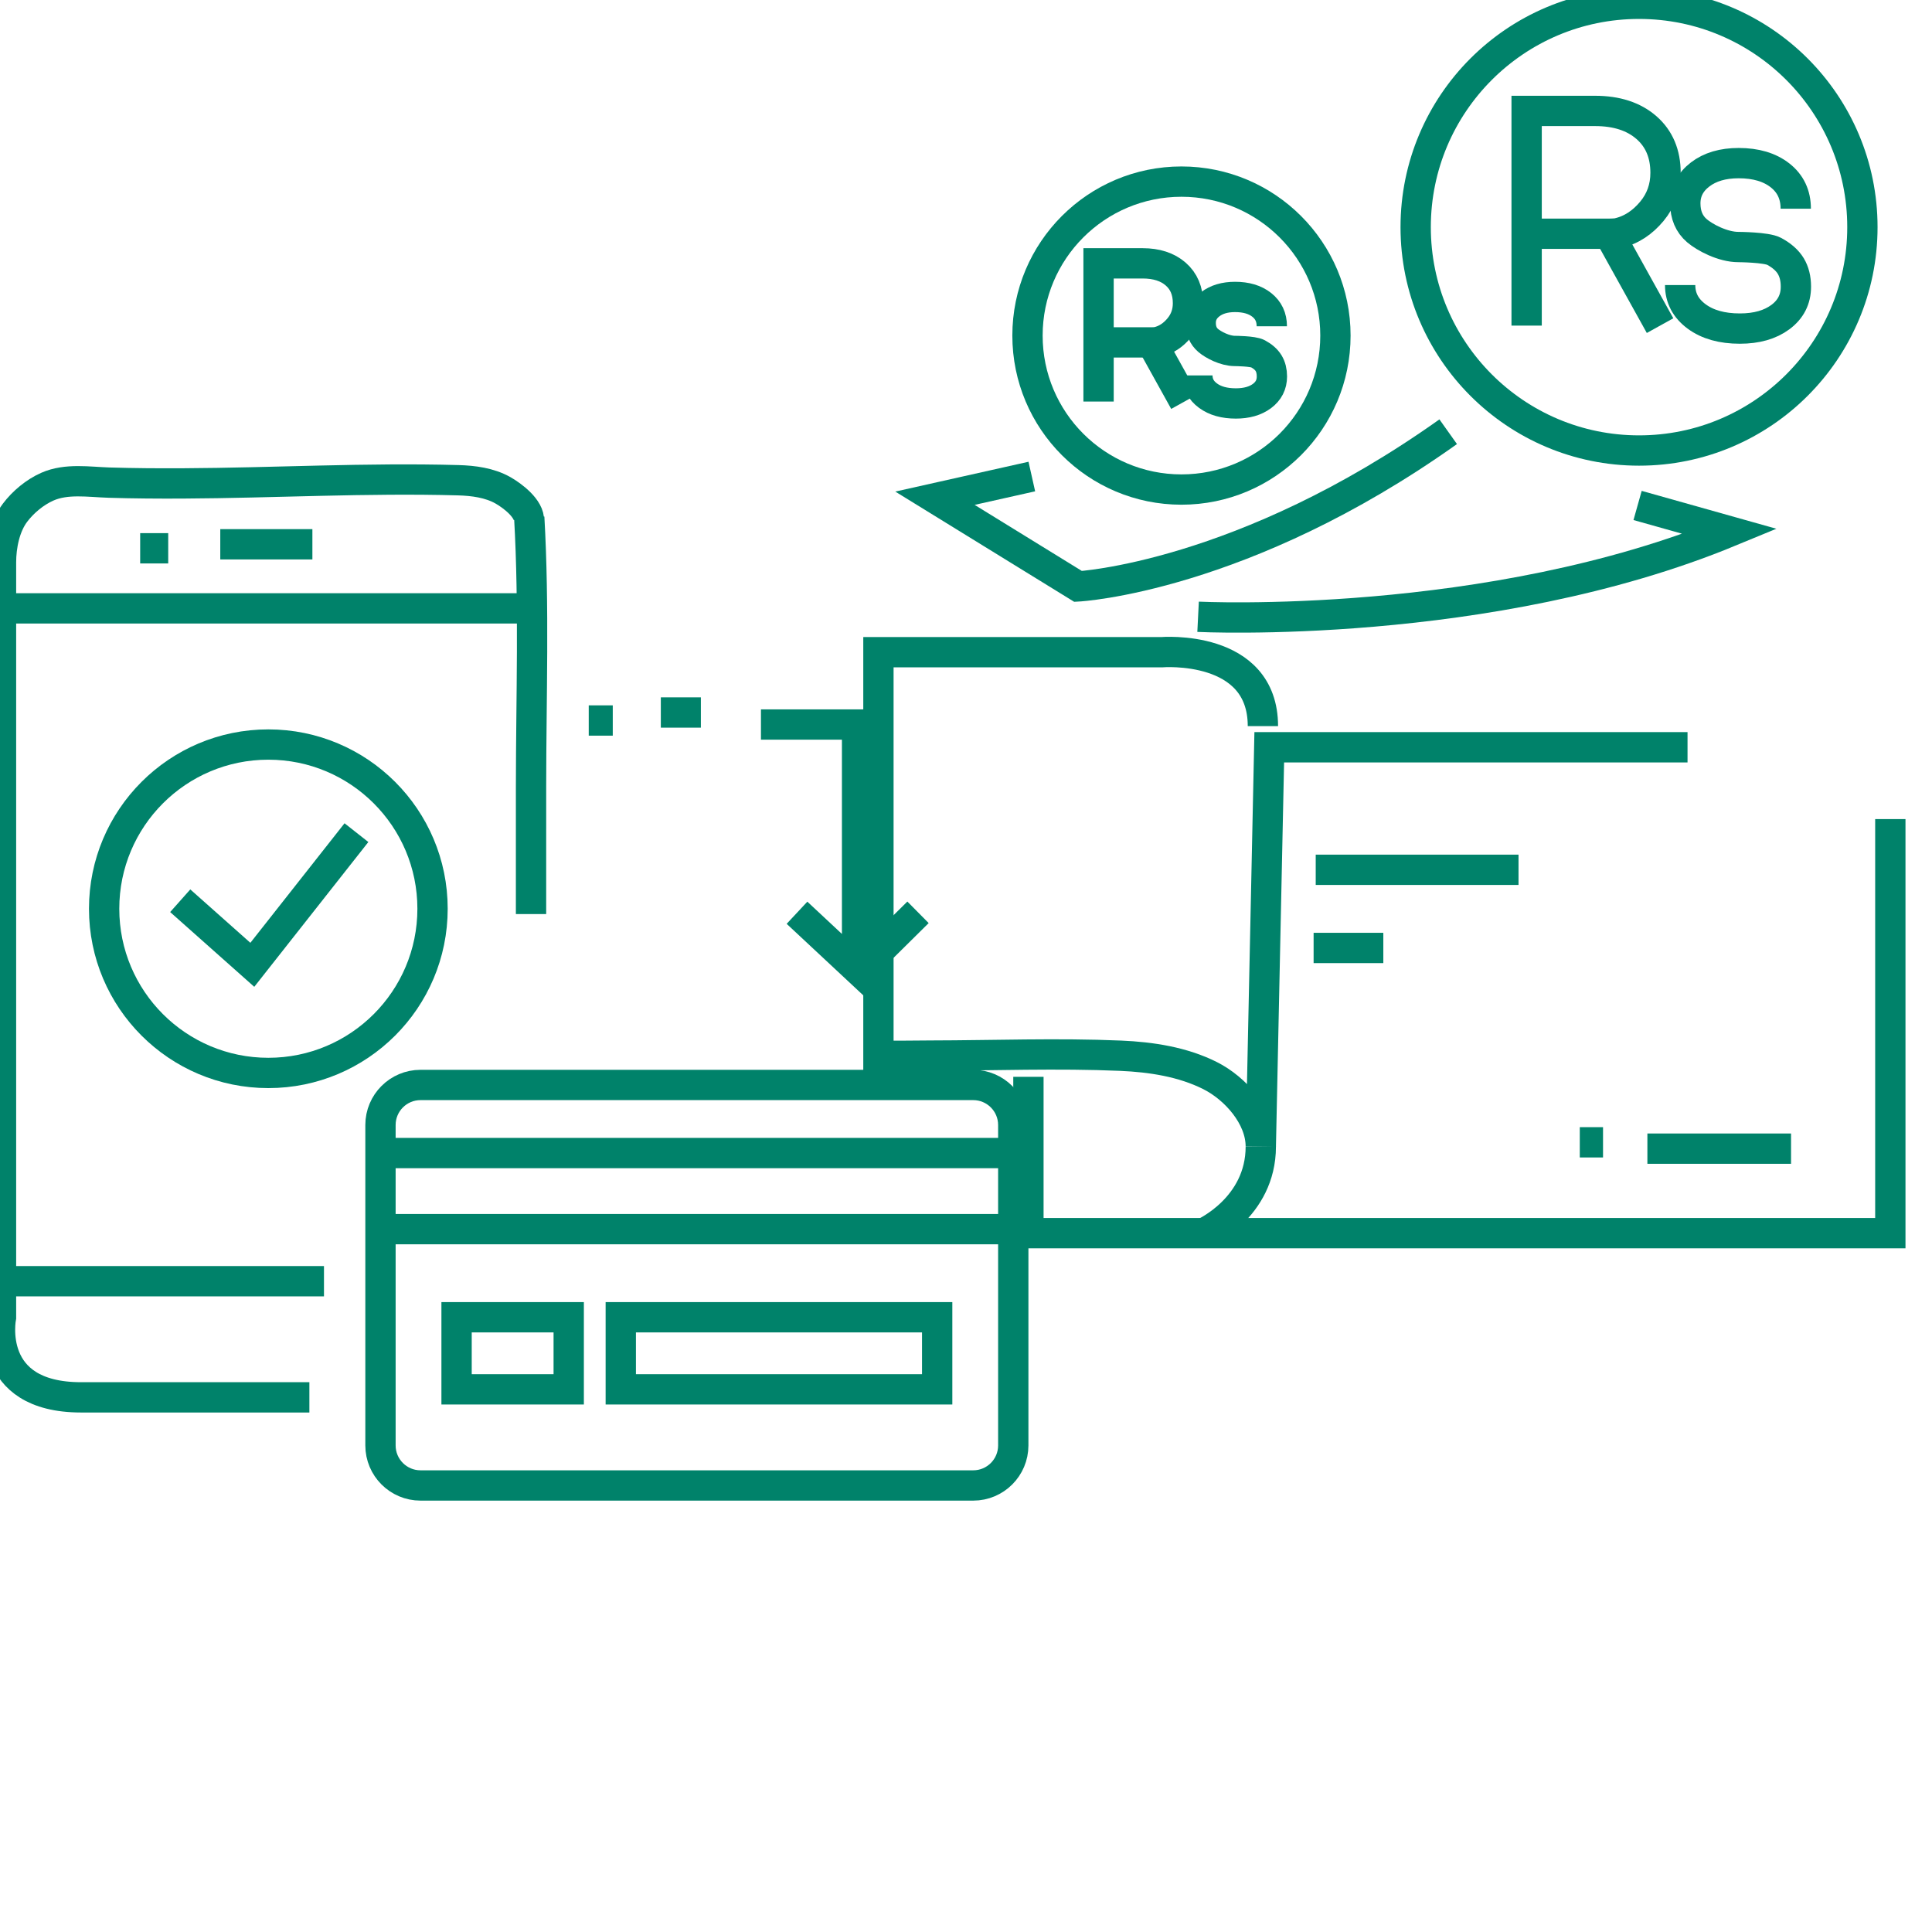 <?xml version="1.0" encoding="utf-8"?>
<!-- Generator: Adobe Illustrator 17.0.0, SVG Export Plug-In . SVG Version: 6.00 Build 0)  -->
<!DOCTYPE svg PUBLIC "-//W3C//DTD SVG 1.1//EN" "http://www.w3.org/Graphics/SVG/1.1/DTD/svg11.dtd">
<svg version="1.1" id="Layer_1" xmlns="http://www.w3.org/2000/svg" xmlns:xlink="http://www.w3.org/1999/xlink" x="0px" y="0px"
	 width="500px" height="500px" viewBox="0 0 510 510" enable-background="new 0 0 500 500" xml:space="preserve">
<path fill="none" stroke="#00826A" stroke-width="8" stroke-miterlimit="10" d="M316.265,162.814c0,0,76.709,3.816,140.442-22.517
	l-24.425-6.869"/>
<path fill="none" stroke="#00826A" stroke-width="8" stroke-miterlimit="10" d="M272.377,125.795l-25.57,5.725l37.782,23.28
	c0,0,43.507-2.29,97.699-40.835"/>
<circle fill="none" stroke="#00826A" stroke-width="8" stroke-miterlimit="10" cx="311.877" cy="88.585" r="40.644"/>
<circle fill="none" stroke="#00826A" stroke-width="8" stroke-miterlimit="10" cx="432.665" cy="59.963" r="58.963"/>
<path fill="none" stroke="#00826A" stroke-width="8" stroke-miterlimit="10" d="M267.478,381.554
	c0,5.839-4.733,10.572-10.572,10.572H111.009c-5.839,0-10.572-4.733-10.572-10.572v-84.578c0-5.839,4.733-10.572,10.572-10.572
	h145.897c5.839,0,10.572,4.733,10.572,10.572V381.554z"/>
<line fill="none" stroke="#00826A" stroke-width="8" stroke-miterlimit="10" x1="101.494" y1="304.376" x2="266.949" y2="304.376"/>
<line fill="none" stroke="#00826A" stroke-width="8" stroke-miterlimit="10" x1="101.494" y1="324.464" x2="266.949" y2="324.464"/>
<rect x="120.524" y="347.723" fill="none" stroke="#00826A" stroke-width="8" stroke-miterlimit="10" width="29.602" height="19.03"/>
<rect x="163.87" y="347.723" fill="none" stroke="#00826A" stroke-width="8" stroke-miterlimit="10" width="83.521" height="19.03"/>
<line fill="none" stroke="#00826A" stroke-width="8" stroke-miterlimit="10" x1="85.521" y1="338.208" x2="2" y2="338.208"/>
<line fill="none" stroke="#00826A" stroke-width="8" stroke-miterlimit="10" x1="0" y1="160.594" x2="140.943" y2="160.594"/>
<line fill="none" stroke="#00826A" stroke-width="8" stroke-miterlimit="10" x1="58.148" y1="143.678" x2="82.464" y2="143.678"/>
<line fill="none" stroke="#00826A" stroke-width="8" stroke-miterlimit="10" x1="37.003" y1="144.736" x2="44.404" y2="144.736"/>
<circle fill="none" stroke="#00826A" stroke-width="8" stroke-miterlimit="10" cx="70.834" cy="239.886" r="43.346"/>
<polyline fill="none" stroke="#00826A" stroke-width="8" stroke-miterlimit="10" points="47.575,237.771 66.605,254.687 
	94.093,219.799 "/>
<line fill="none" stroke="#00826A" stroke-width="8" stroke-miterlimit="10" x1="155.412" y1="190.196" x2="161.755" y2="190.196"/>
<line fill="none" stroke="#00826A" stroke-width="8" stroke-miterlimit="10" x1="174.442" y1="188.082" x2="185.014" y2="188.082"/>
<polyline fill="none" stroke="#00826A" stroke-width="8" stroke-miterlimit="10" points="210.388,240.943 226.246,255.744 
	226.246,191.254 200.873,191.254 "/>
<line fill="none" stroke="#00826A" stroke-width="8" stroke-miterlimit="10" x1="242.333" y1="240.829" x2="226.246" y2="256.744"/>
<path fill="none" stroke="#00826A" stroke-width="8" stroke-miterlimit="10" d="M140.178,241.295
	c0.007-11.247-0.006-22.494,0.002-33.742c0.016-23.599,0.865-47.403-0.474-70.972c-0.003,0.326-0.062,0.663-0.087,0.988
	c0.254-3.289-4.411-6.761-6.874-8.15c-3.529-1.99-7.789-2.54-11.774-2.651c-24.238-0.672-48.47,0.716-72.706,0.841
	c-6.485,0.033-12.972-0.01-19.455-0.209c-5.347-0.164-11.253-1.166-16.311,1.069c-3.278,1.449-6.399,4.042-8.546,6.894
	c-2.657,3.53-3.688,8.719-3.688,13.072v182.9v16.387c0,0-4.229,21.144,21.144,21.144H81.67"/>
<g>
	<polyline fill="none" stroke="#00826A" stroke-width="8" stroke-miterlimit="10" points="499,216.22 499,325.521 271.477,325.521 
		271.477,284.254 	"/>
	<path fill="none" stroke="#00826A" stroke-width="8" stroke-miterlimit="10" d="M445.466,197.26H335.05l-2.231,105.397
		c0-7.921-6.782-15.391-13.344-18.702c-7.244-3.654-15.585-4.924-23.613-5.27c-16.663-0.717-33.527-0.063-50.21-0.035
		c-4.588,0.008-9.182,0.123-13.769,0.029V172.166h74.726c0,0,26.767-2.231,26.767,19.518"/>
	
		<line fill="none" stroke="#00826A" stroke-width="8" stroke-miterlimit="10" x1="347.318" y1="229.604" x2="400.853" y2="229.604"/>
	<line fill="none" stroke="#00826A" stroke-width="8" stroke-miterlimit="10" x1="346.76" y1="250.237" x2="365.163" y2="250.237"/>
	
		<line fill="none" stroke="#00826A" stroke-width="8" stroke-miterlimit="10" x1="417.025" y1="301.542" x2="423.159" y2="301.542"/>
	<line fill="none" stroke="#00826A" stroke-width="8" stroke-miterlimit="10" x1="434.87" y1="303.215" x2="472.791" y2="303.215"/>
	<path fill="none" stroke="#00826A" stroke-width="8" stroke-miterlimit="10" d="M317.762,325.521c0,0,15.057-6.692,15.057-22.864"
		/>
</g>
<g>
	<path fill="none" stroke="#00826A" stroke-width="8" stroke-miterlimit="10" d="M402.992,61.706h21.759
		c0,0,1.704-0.023,2.243-0.142c3.687-0.816,6.664-2.9,9.065-5.794c2.4-2.893,3.601-6.273,3.601-10.14
		c0-5.034-1.681-9.017-5.041-11.95c-3.361-2.932-7.882-4.398-13.565-4.398h-18.061v56.674"/>
	<path fill="none" stroke="#00826A" stroke-width="8" stroke-miterlimit="10" d="M474.033,55.089c0-3.684-1.376-6.611-4.126-8.778
		c-2.751-2.166-6.397-3.25-10.938-3.25c-4.178,0-7.571,0.999-10.178,2.997c-2.608,1.998-3.912,4.541-3.912,7.629
		c0,3.062,1.025,5.469,3.075,7.221c2.049,1.752,6.814,4.302,10.938,4.302c0,0,7.395,0.039,9.419,1.129s3.49,2.381,4.399,3.873
		c0.908,1.493,1.362,3.316,1.362,5.469c0,3.322-1.362,5.994-4.087,8.019c-2.725,2.024-6.293,3.036-10.704,3.036
		c-4.723,0-8.531-1.07-11.424-3.211c-2.893-2.141-4.34-4.898-4.34-8.271"/>
	<line fill="none" stroke="#00826A" stroke-width="8" stroke-miterlimit="10" x1="424.751" y1="61.706" x2="438.214" y2="85.957"/>
</g>
<g>
	<path fill="none" stroke="#00826A" stroke-width="8" stroke-miterlimit="10" d="M289.992,90.389H304c0,0,1.097-0.015,1.444-0.091
		c2.373-0.526,4.29-1.867,5.836-3.73c1.545-1.862,2.318-4.038,2.318-6.528c0-3.241-1.082-5.805-3.245-7.693
		c-2.164-1.888-5.074-2.831-8.733-2.831h-11.627v36.485"/>
	<path fill="none" stroke="#00826A" stroke-width="8" stroke-miterlimit="10" d="M335.726,86.129c0-2.372-0.886-4.256-2.656-5.651
		c-1.771-1.395-4.118-2.092-7.042-2.092c-2.69,0-4.874,0.643-6.553,1.93c-1.679,1.286-2.519,2.924-2.519,4.911
		c0,1.971,0.66,3.521,1.98,4.648c1.319,1.128,4.387,2.769,7.042,2.769c0,0,4.761,0.025,6.064,0.727s2.247,1.533,2.832,2.493
		c0.585,0.961,0.877,2.134,0.877,3.521c0,2.138-0.877,3.859-2.631,5.162c-1.754,1.303-4.051,1.954-6.891,1.954
		c-3.041,0-5.492-0.689-7.355-2.067c-1.863-1.378-2.794-3.153-2.794-5.325"/>
	<line fill="none" stroke="#00826A" stroke-width="8" stroke-miterlimit="10" x1="304" y1="90.389" x2="312.667" y2="106.001"/>
</g>
</svg>
